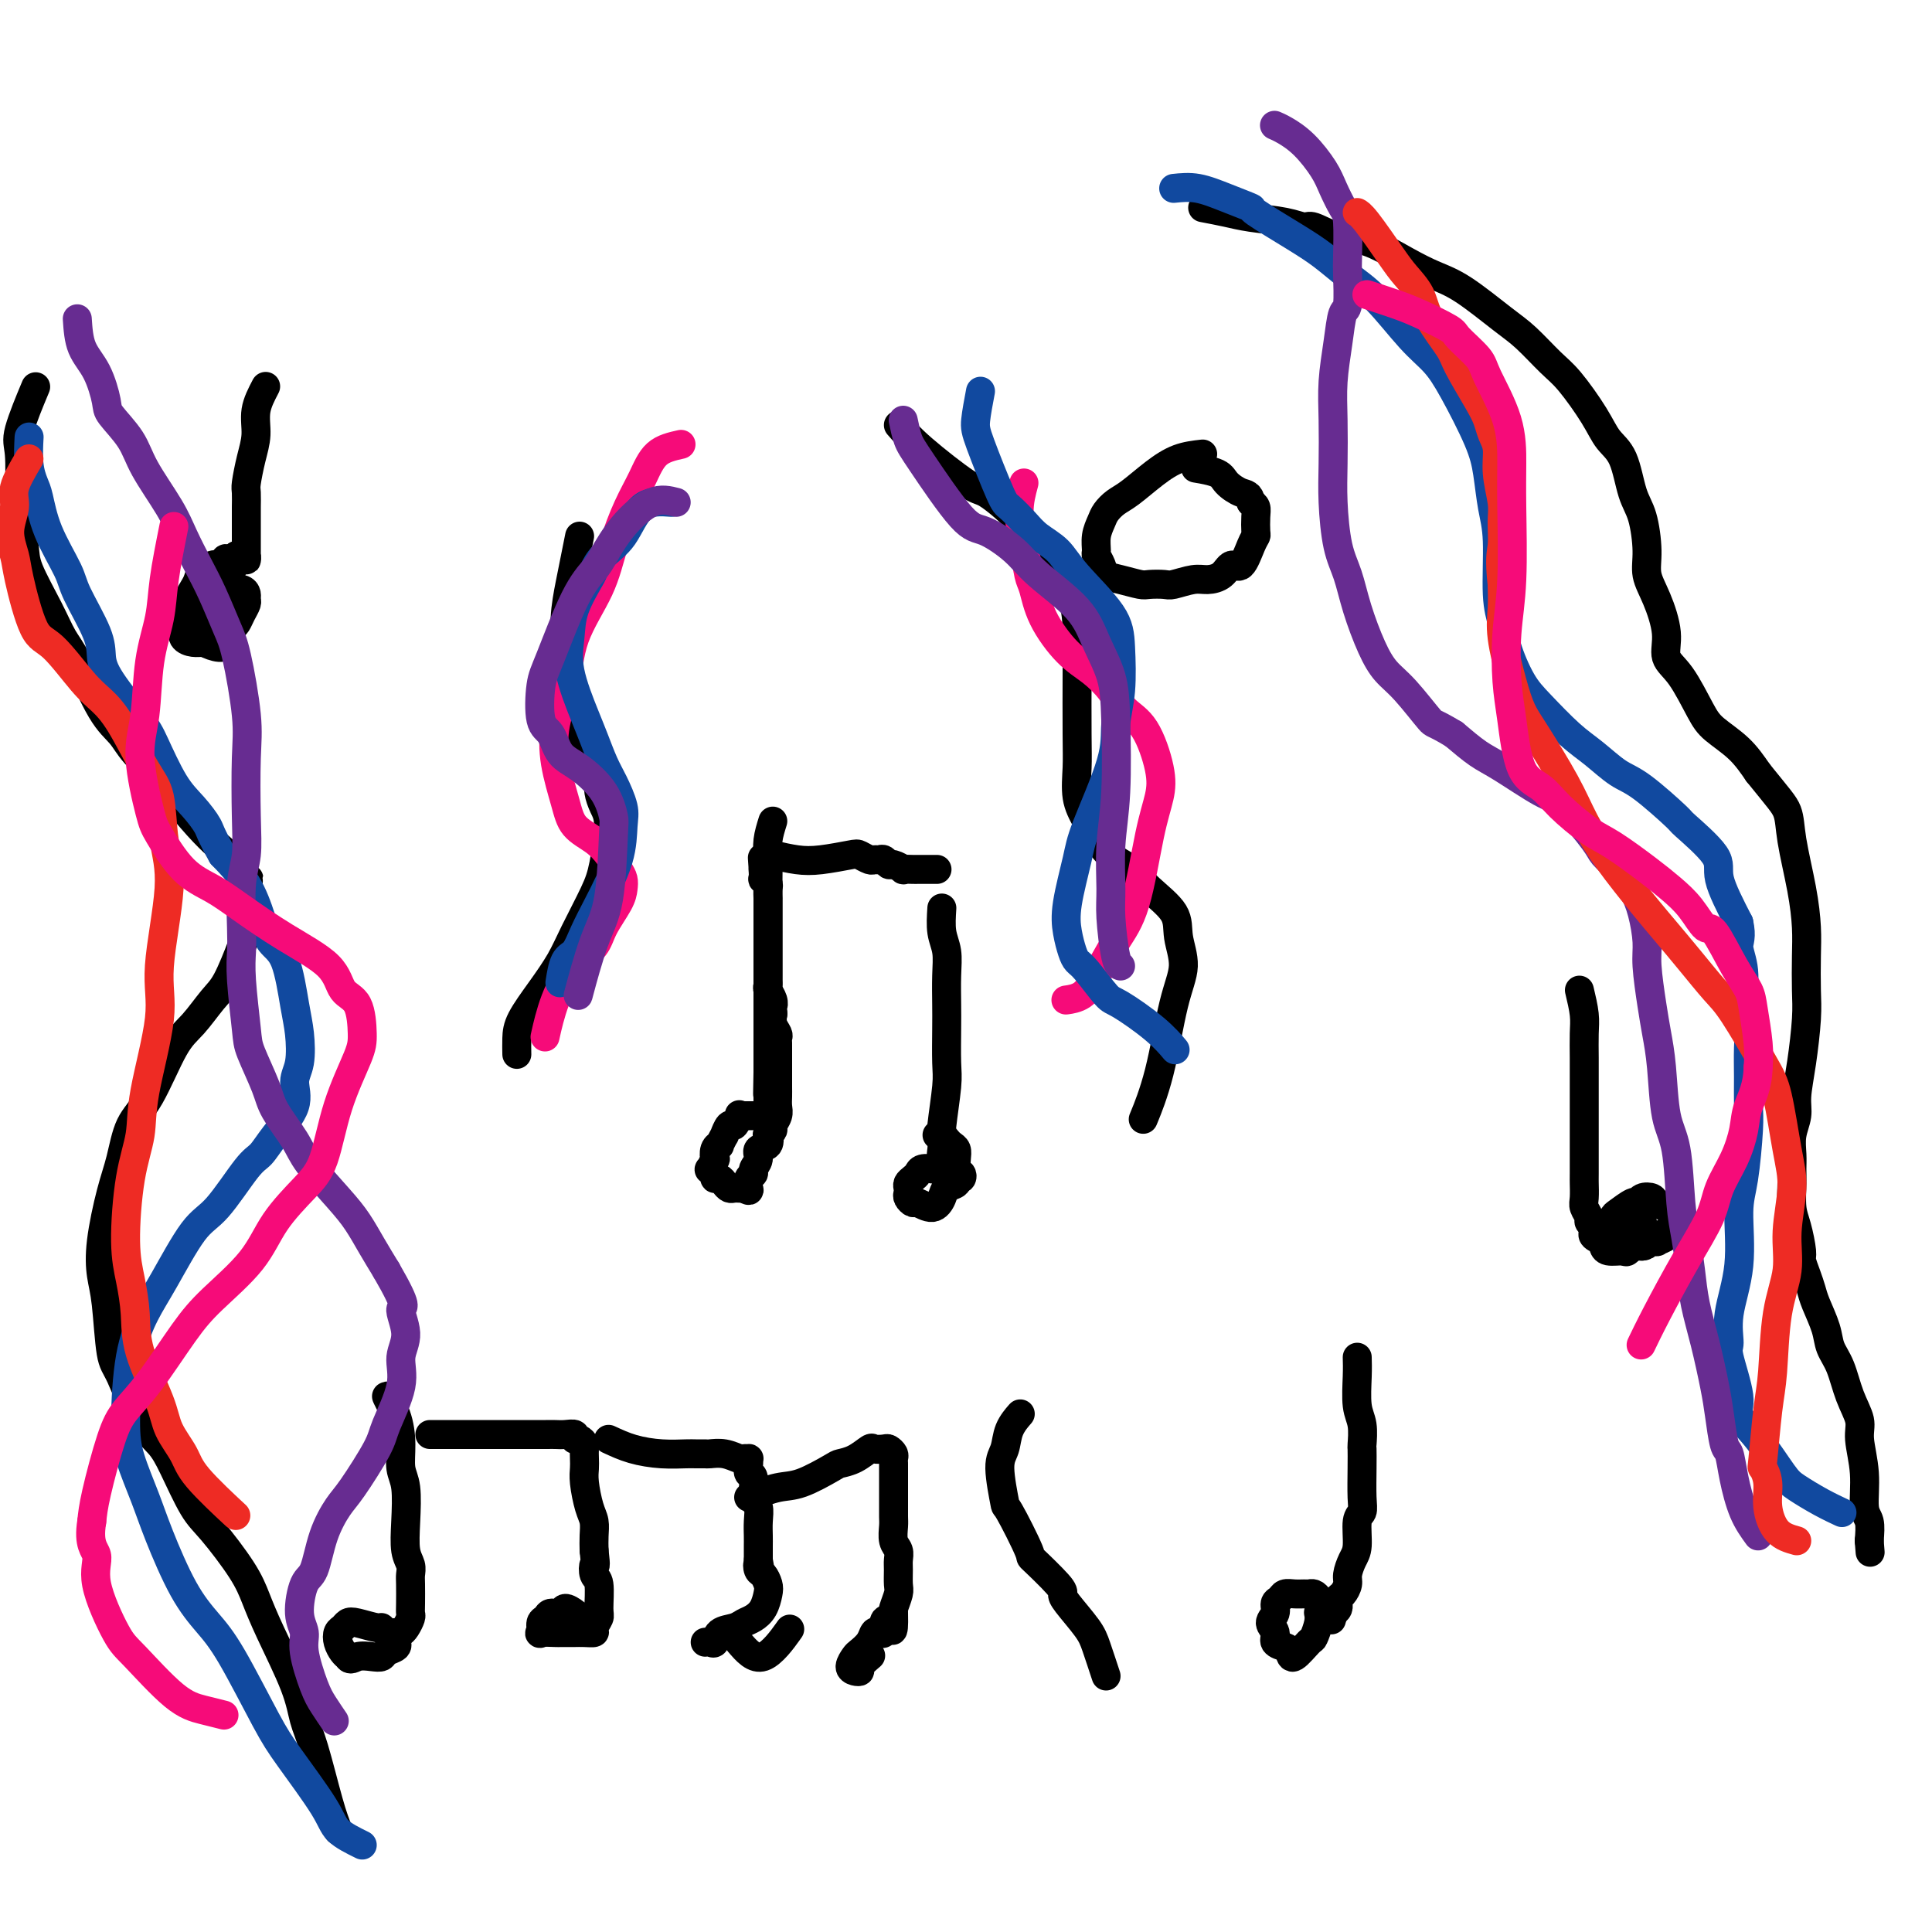 <svg viewBox='0 0 400 400' version='1.1' xmlns='http://www.w3.org/2000/svg' xmlns:xlink='http://www.w3.org/1999/xlink'><g fill='none' stroke='#000000' stroke-width='6' stroke-linecap='round' stroke-linejoin='round'><path d='M160,170c-0.423,1.353 -0.845,2.707 -1,4c-0.155,1.293 -0.041,2.526 0,4c0.041,1.474 0.011,3.189 0,5c-0.011,1.811 -0.003,3.720 0,5c0.003,1.280 0.001,1.933 0,3c-0.001,1.067 -0.000,2.550 0,4c0.000,1.450 0.000,2.869 0,4c-0.000,1.131 -0.000,1.974 0,3c0.000,1.026 0.000,2.234 0,3c-0.000,0.766 -0.000,1.089 0,2c0.000,0.911 0.000,2.408 0,3c-0.000,0.592 -0.000,0.277 0,1c0.000,0.723 0.000,2.484 0,3c-0.000,0.516 -0.000,-0.213 0,0c0.000,0.213 0.000,1.366 0,2c-0.000,0.634 -0.000,0.747 0,1c0.000,0.253 0.000,0.645 0,1c-0.000,0.355 -0.000,0.672 0,1c0.000,0.328 0.000,0.665 0,1c-0.000,0.335 -0.000,0.667 0,1c0.000,0.333 0.000,0.666 0,1'/><path d='M159,222c-0.155,8.283 -0.041,2.992 0,1c0.041,-1.992 0.011,-0.685 0,0c-0.011,0.685 -0.003,0.747 0,1c0.003,0.253 0.002,0.698 0,1c-0.002,0.302 -0.003,0.463 0,1c0.003,0.537 0.012,1.450 0,2c-0.012,0.550 -0.045,0.736 0,1c0.045,0.264 0.167,0.607 0,1c-0.167,0.393 -0.622,0.837 -1,1c-0.378,0.163 -0.679,0.044 -1,0c-0.321,-0.044 -0.663,-0.012 -1,0c-0.337,0.012 -0.668,0.003 -1,0c-0.332,-0.003 -0.666,-0.002 -1,0'/><path d='M154,231c-0.858,0.035 -1.005,0.123 -1,0c0.005,-0.123 0.160,-0.455 0,0c-0.160,0.455 -0.635,1.699 -1,2c-0.365,0.301 -0.619,-0.340 -1,0c-0.381,0.340 -0.891,1.662 -1,2c-0.109,0.338 0.181,-0.308 0,0c-0.181,0.308 -0.832,1.569 -1,2c-0.168,0.431 0.148,0.032 0,0c-0.148,-0.032 -0.759,0.302 -1,1c-0.241,0.698 -0.113,1.759 0,2c0.113,0.241 0.212,-0.338 0,0c-0.212,0.338 -0.733,1.592 -1,2c-0.267,0.408 -0.279,-0.032 0,0c0.279,0.032 0.848,0.534 1,1c0.152,0.466 -0.114,0.895 0,1c0.114,0.105 0.608,-0.116 1,0c0.392,0.116 0.682,0.567 1,1c0.318,0.433 0.662,0.848 1,1c0.338,0.152 0.668,0.041 1,0c0.332,-0.041 0.666,-0.012 1,0c0.334,0.012 0.667,0.006 1,0'/><path d='M154,246c1.327,0.727 1.144,0.543 1,0c-0.144,-0.543 -0.251,-1.445 0,-2c0.251,-0.555 0.859,-0.763 1,-1c0.141,-0.237 -0.186,-0.502 0,-1c0.186,-0.498 0.886,-1.229 1,-2c0.114,-0.771 -0.358,-1.583 0,-2c0.358,-0.417 1.545,-0.440 2,-1c0.455,-0.560 0.178,-1.659 0,-2c-0.178,-0.341 -0.258,0.074 0,0c0.258,-0.074 0.854,-0.639 1,-1c0.146,-0.361 -0.157,-0.519 0,-1c0.157,-0.481 0.774,-1.285 1,-2c0.226,-0.715 0.061,-1.341 0,-2c-0.061,-0.659 -0.016,-1.350 0,-2c0.016,-0.650 0.004,-1.259 0,-2c-0.004,-0.741 -0.001,-1.613 0,-2c0.001,-0.387 0.000,-0.289 0,-1c-0.000,-0.711 -0.000,-2.232 0,-3c0.000,-0.768 0.001,-0.782 0,-1c-0.001,-0.218 -0.004,-0.638 0,-1c0.004,-0.362 0.015,-0.665 0,-1c-0.015,-0.335 -0.057,-0.703 0,-1c0.057,-0.297 0.211,-0.523 0,-1c-0.211,-0.477 -0.788,-1.205 -1,-2c-0.212,-0.795 -0.061,-1.656 0,-2c0.061,-0.344 0.030,-0.172 0,0'/><path d='M160,210c-0.171,-3.670 -0.098,-2.345 0,-2c0.098,0.345 0.223,-0.289 0,-1c-0.223,-0.711 -0.792,-1.499 -1,-2c-0.208,-0.501 -0.056,-0.714 0,-1c0.056,-0.286 0.015,-0.644 0,-1c-0.015,-0.356 -0.004,-0.711 0,-1c0.004,-0.289 0.001,-0.511 0,-1c-0.001,-0.489 -0.000,-1.244 0,-2c0.000,-0.756 0.000,-1.513 0,-2c-0.000,-0.487 -0.000,-0.704 0,-1c0.000,-0.296 0.000,-0.671 0,-1c-0.000,-0.329 -0.000,-0.613 0,-1c0.000,-0.387 0.000,-0.876 0,-1c-0.000,-0.124 -0.000,0.116 0,0c0.000,-0.116 0.000,-0.589 0,-1c-0.000,-0.411 -0.000,-0.759 0,-1c0.000,-0.241 0.000,-0.374 0,-1c-0.000,-0.626 -0.000,-1.744 0,-2c0.000,-0.256 0.001,0.349 0,0c-0.001,-0.349 -0.004,-1.653 0,-2c0.004,-0.347 0.015,0.262 0,0c-0.015,-0.262 -0.057,-1.396 0,-2c0.057,-0.604 0.211,-0.677 0,-1c-0.211,-0.323 -0.788,-0.895 -1,-1c-0.212,-0.105 -0.061,0.256 0,0c0.061,-0.256 0.030,-1.128 0,-2'/><path d='M158,180c-0.311,-4.667 -0.089,-1.333 0,0c0.089,1.333 0.044,0.667 0,0'/><path d='M160,177c1.717,0.394 3.433,0.789 5,1c1.567,0.211 2.983,0.239 5,0c2.017,-0.239 4.634,-0.743 6,-1c1.366,-0.257 1.479,-0.266 2,0c0.521,0.266 1.449,0.807 2,1c0.551,0.193 0.724,0.037 1,0c0.276,-0.037 0.656,0.047 1,0c0.344,-0.047 0.651,-0.223 1,0c0.349,0.223 0.741,0.844 1,1c0.259,0.156 0.384,-0.154 1,0c0.616,0.154 1.723,0.773 2,1c0.277,0.227 -0.277,0.061 0,0c0.277,-0.061 1.383,-0.016 2,0c0.617,0.016 0.743,0.004 1,0c0.257,-0.004 0.643,-0.001 1,0c0.357,0.001 0.683,0.000 1,0c0.317,-0.000 0.624,-0.000 1,0c0.376,0.000 0.822,0.000 1,0c0.178,-0.000 0.089,-0.000 0,0'/><path d='M195,188c-0.113,1.770 -0.226,3.541 0,5c0.226,1.459 0.792,2.607 1,4c0.208,1.393 0.057,3.032 0,5c-0.057,1.968 -0.019,4.264 0,6c0.019,1.736 0.019,2.912 0,5c-0.019,2.088 -0.057,5.087 0,7c0.057,1.913 0.210,2.739 0,5c-0.210,2.261 -0.784,5.957 -1,8c-0.216,2.043 -0.073,2.432 0,3c0.073,0.568 0.075,1.314 0,2c-0.075,0.686 -0.226,1.312 0,2c0.226,0.688 0.830,1.438 1,2c0.170,0.562 -0.095,0.936 0,1c0.095,0.064 0.548,-0.183 1,0c0.452,0.183 0.903,0.796 1,1c0.097,0.204 -0.159,-0.001 0,0c0.159,0.001 0.733,0.206 1,0c0.267,-0.206 0.226,-0.825 0,-1c-0.226,-0.175 -0.636,0.093 -1,0c-0.364,-0.093 -0.682,-0.546 -1,-1'/><path d='M197,242c-0.510,-0.310 -0.784,-0.084 -1,0c-0.216,0.084 -0.372,0.025 -1,0c-0.628,-0.025 -1.726,-0.018 -2,0c-0.274,0.018 0.277,0.046 0,0c-0.277,-0.046 -1.381,-0.167 -2,0c-0.619,0.167 -0.754,0.622 -1,1c-0.246,0.378 -0.603,0.678 -1,1c-0.397,0.322 -0.835,0.665 -1,1c-0.165,0.335 -0.057,0.663 0,1c0.057,0.337 0.063,0.684 0,1c-0.063,0.316 -0.196,0.601 0,1c0.196,0.399 0.720,0.913 1,1c0.280,0.087 0.317,-0.252 1,0c0.683,0.252 2.011,1.096 3,1c0.989,-0.096 1.638,-1.131 2,-2c0.362,-0.869 0.438,-1.570 1,-2c0.562,-0.430 1.612,-0.587 2,-1c0.388,-0.413 0.115,-1.080 0,-2c-0.115,-0.920 -0.072,-2.093 0,-3c0.072,-0.907 0.173,-1.550 0,-2c-0.173,-0.450 -0.621,-0.709 -1,-1c-0.379,-0.291 -0.689,-0.614 -1,-1c-0.311,-0.386 -0.622,-0.835 -1,-1c-0.378,-0.165 -0.822,-0.047 -1,0c-0.178,0.047 -0.089,0.024 0,0'/><path d='M281,281c0.030,1.101 0.061,2.201 0,4c-0.061,1.799 -0.212,4.296 0,6c0.212,1.704 0.789,2.616 1,4c0.211,1.384 0.058,3.239 0,4c-0.058,0.761 -0.019,0.428 0,1c0.019,0.572 0.020,2.051 0,4c-0.020,1.949 -0.061,4.370 0,6c0.061,1.630 0.223,2.471 0,3c-0.223,0.529 -0.829,0.746 -1,2c-0.171,1.254 0.095,3.544 0,5c-0.095,1.456 -0.551,2.077 -1,3c-0.449,0.923 -0.891,2.146 -1,3c-0.109,0.854 0.114,1.338 0,2c-0.114,0.662 -0.566,1.501 -1,2c-0.434,0.499 -0.851,0.659 -1,1c-0.149,0.341 -0.030,0.865 0,1c0.030,0.135 -0.030,-0.117 0,0c0.030,0.117 0.152,0.605 0,1c-0.152,0.395 -0.576,0.698 -1,1'/><path d='M276,334c-0.820,3.071 0.131,0.249 0,-1c-0.131,-1.249 -1.344,-0.923 -2,-1c-0.656,-0.077 -0.756,-0.556 -1,-1c-0.244,-0.444 -0.633,-0.852 -1,-1c-0.367,-0.148 -0.714,-0.037 -1,0c-0.286,0.037 -0.512,-0.002 -1,0c-0.488,0.002 -1.240,0.045 -2,0c-0.760,-0.045 -1.529,-0.178 -2,0c-0.471,0.178 -0.644,0.666 -1,1c-0.356,0.334 -0.896,0.513 -1,1c-0.104,0.487 0.227,1.283 0,2c-0.227,0.717 -1.014,1.357 -1,2c0.014,0.643 0.828,1.289 1,2c0.172,0.711 -0.297,1.486 0,2c0.297,0.514 1.361,0.767 2,1c0.639,0.233 0.855,0.445 1,1c0.145,0.555 0.221,1.451 1,1c0.779,-0.451 2.261,-2.251 3,-3c0.739,-0.749 0.734,-0.448 1,-1c0.266,-0.552 0.802,-1.956 1,-3c0.198,-1.044 0.056,-1.727 0,-2c-0.056,-0.273 -0.028,-0.137 0,0'/><path d='M327,205c0.423,1.781 0.845,3.561 1,5c0.155,1.439 0.041,2.536 0,4c-0.041,1.464 -0.011,3.293 0,5c0.011,1.707 0.003,3.290 0,5c-0.003,1.710 -0.001,3.548 0,5c0.001,1.452 0.000,2.520 0,4c-0.000,1.480 0.000,3.373 0,4c-0.000,0.627 -0.001,-0.012 0,1c0.001,1.012 0.004,3.675 0,5c-0.004,1.325 -0.016,1.310 0,2c0.016,0.690 0.061,2.083 0,3c-0.061,0.917 -0.226,1.359 0,2c0.226,0.641 0.843,1.481 1,2c0.157,0.519 -0.147,0.717 0,1c0.147,0.283 0.746,0.650 1,1c0.254,0.350 0.162,0.681 0,1c-0.162,0.319 -0.394,0.625 0,1c0.394,0.375 1.414,0.818 2,1c0.586,0.182 0.737,0.101 1,0c0.263,-0.101 0.637,-0.223 1,0c0.363,0.223 0.716,0.792 1,1c0.284,0.208 0.500,0.056 1,0c0.500,-0.056 1.286,-0.016 2,0c0.714,0.016 1.357,0.008 2,0'/><path d='M340,258c1.333,-0.069 0.667,-0.740 1,-1c0.333,-0.260 1.666,-0.107 2,0c0.334,0.107 -0.331,0.170 0,0c0.331,-0.170 1.658,-0.571 2,-1c0.342,-0.429 -0.300,-0.885 0,-1c0.300,-0.115 1.544,0.110 2,0c0.456,-0.110 0.124,-0.554 0,-1c-0.124,-0.446 -0.041,-0.894 0,-1c0.041,-0.106 0.041,0.130 0,0c-0.041,-0.130 -0.123,-0.626 0,-1c0.123,-0.374 0.451,-0.625 0,-1c-0.451,-0.375 -1.683,-0.872 -2,-1c-0.317,-0.128 0.279,0.114 0,0c-0.279,-0.114 -1.435,-0.582 -2,-1c-0.565,-0.418 -0.540,-0.784 -1,-1c-0.460,-0.216 -1.404,-0.281 -2,0c-0.596,0.281 -0.845,0.907 -1,1c-0.155,0.093 -0.217,-0.346 -1,0c-0.783,0.346 -2.288,1.478 -3,2c-0.712,0.522 -0.632,0.435 -1,1c-0.368,0.565 -1.184,1.783 -2,3'/><path d='M332,255c-1.548,0.973 -0.418,-0.094 0,0c0.418,0.094 0.124,1.347 0,2c-0.124,0.653 -0.079,0.704 0,1c0.079,0.296 0.193,0.837 1,1c0.807,0.163 2.307,-0.050 3,0c0.693,0.050 0.578,0.364 1,0c0.422,-0.364 1.382,-1.408 2,-2c0.618,-0.592 0.895,-0.734 1,-1c0.105,-0.266 0.039,-0.656 0,-1c-0.039,-0.344 -0.052,-0.643 0,-1c0.052,-0.357 0.170,-0.772 0,-1c-0.170,-0.228 -0.628,-0.268 -1,0c-0.372,0.268 -0.660,0.845 -1,1c-0.340,0.155 -0.734,-0.113 -1,0c-0.266,0.113 -0.404,0.608 -1,1c-0.596,0.392 -1.652,0.679 -2,1c-0.348,0.321 0.010,0.674 0,1c-0.010,0.326 -0.387,0.626 0,1c0.387,0.374 1.539,0.821 2,1c0.461,0.179 0.230,0.089 0,0'/><path d='M55,80c-0.868,1.661 -1.735,3.322 -2,5c-0.265,1.678 0.073,3.374 0,5c-0.073,1.626 -0.555,3.182 -1,5c-0.445,1.818 -0.851,3.898 -1,5c-0.149,1.102 -0.040,1.226 0,2c0.040,0.774 0.011,2.196 0,3c-0.011,0.804 -0.003,0.988 0,2c0.003,1.012 0.001,2.850 0,4c-0.001,1.150 0.001,1.611 0,2c-0.001,0.389 -0.003,0.707 0,1c0.003,0.293 0.012,0.562 0,1c-0.012,0.438 -0.044,1.045 0,1c0.044,-0.045 0.166,-0.743 0,-1c-0.166,-0.257 -0.619,-0.073 -1,0c-0.381,0.073 -0.691,0.037 -1,0'/><path d='M49,115c-1.334,5.581 -1.671,2.033 -2,1c-0.329,-1.033 -0.652,0.447 -1,1c-0.348,0.553 -0.722,0.177 -1,0c-0.278,-0.177 -0.460,-0.154 -1,0c-0.540,0.154 -1.437,0.441 -2,1c-0.563,0.559 -0.791,1.392 -1,2c-0.209,0.608 -0.397,0.993 -1,2c-0.603,1.007 -1.620,2.638 -2,4c-0.380,1.362 -0.124,2.456 0,3c0.124,0.544 0.116,0.539 0,1c-0.116,0.461 -0.341,1.390 0,2c0.341,0.610 1.247,0.903 2,1c0.753,0.097 1.354,-0.001 2,0c0.646,0.001 1.339,0.100 2,0c0.661,-0.100 1.291,-0.398 2,-1c0.709,-0.602 1.496,-1.509 2,-2c0.504,-0.491 0.724,-0.565 1,-1c0.276,-0.435 0.608,-1.231 1,-2c0.392,-0.769 0.843,-1.513 1,-2c0.157,-0.487 0.020,-0.719 0,-1c-0.020,-0.281 0.078,-0.611 0,-1c-0.078,-0.389 -0.332,-0.837 -1,-1c-0.668,-0.163 -1.752,-0.041 -2,0c-0.248,0.041 0.339,0.001 0,0c-0.339,-0.001 -1.605,0.039 -2,0c-0.395,-0.039 0.080,-0.155 0,0c-0.080,0.155 -0.714,0.580 -1,1c-0.286,0.420 -0.225,0.834 0,1c0.225,0.166 0.612,0.083 1,0'/><path d='M46,124c-0.592,0.000 0.429,0.000 1,0c0.571,-0.000 0.692,0.000 1,0c0.308,0.000 0.802,-0.000 1,0c0.198,0.000 0.099,0.000 0,0'/><path d='M46,132c-2.655,-0.333 -5.310,-0.667 -5,0c0.310,0.667 3.583,2.333 5,2c1.417,-0.333 0.976,-2.667 0,-4c-0.976,-1.333 -2.488,-1.667 -4,-2'/><path d='M42,128c-0.667,-1.000 -0.333,-0.500 0,0'/><path d='M249,94c-1.678,0.192 -3.357,0.383 -5,1c-1.643,0.617 -3.252,1.659 -5,3c-1.748,1.341 -3.635,2.981 -5,4c-1.365,1.019 -2.208,1.419 -3,2c-0.792,0.581 -1.534,1.345 -2,2c-0.466,0.655 -0.658,1.200 -1,2c-0.342,0.800 -0.836,1.853 -1,3c-0.164,1.147 0.002,2.387 0,3c-0.002,0.613 -0.173,0.599 0,1c0.173,0.401 0.688,1.218 1,2c0.312,0.782 0.419,1.530 1,2c0.581,0.470 1.634,0.663 3,1c1.366,0.337 3.044,0.818 4,1c0.956,0.182 1.189,0.063 2,0c0.811,-0.063 2.199,-0.071 3,0c0.801,0.071 1.016,0.221 2,0c0.984,-0.221 2.739,-0.812 4,-1c1.261,-0.188 2.029,0.028 3,0c0.971,-0.028 2.145,-0.298 3,-1c0.855,-0.702 1.392,-1.835 2,-2c0.608,-0.165 1.287,0.640 2,0c0.713,-0.640 1.460,-2.724 2,-4c0.540,-1.276 0.874,-1.742 1,-2c0.126,-0.258 0.044,-0.306 0,-1c-0.044,-0.694 -0.050,-2.033 0,-3c0.050,-0.967 0.157,-1.562 0,-2c-0.157,-0.438 -0.579,-0.719 -1,-1'/><path d='M259,104c-0.286,-1.752 -1.002,-1.632 -2,-2c-0.998,-0.368 -2.278,-1.222 -3,-2c-0.722,-0.778 -0.887,-1.479 -2,-2c-1.113,-0.521 -3.175,-0.863 -4,-1c-0.825,-0.137 -0.412,-0.068 0,0'/><path d='M82,293c-1.039,-1.997 -2.079,-3.993 -2,-4c0.079,-0.007 1.275,1.977 2,4c0.725,2.023 0.978,4.085 1,6c0.022,1.915 -0.186,3.682 0,5c0.186,1.318 0.768,2.188 1,4c0.232,1.812 0.115,4.566 0,7c-0.115,2.434 -0.227,4.546 0,6c0.227,1.454 0.793,2.249 1,3c0.207,0.751 0.056,1.457 0,2c-0.056,0.543 -0.018,0.923 0,2c0.018,1.077 0.016,2.853 0,4c-0.016,1.147 -0.045,1.666 0,2c0.045,0.334 0.163,0.483 0,1c-0.163,0.517 -0.608,1.402 -1,2c-0.392,0.598 -0.732,0.907 -1,1c-0.268,0.093 -0.463,-0.031 -1,0c-0.537,0.031 -1.415,0.218 -2,0c-0.585,-0.218 -0.878,-0.840 -1,-1c-0.122,-0.160 -0.075,0.141 -1,0c-0.925,-0.141 -2.823,-0.726 -4,-1c-1.177,-0.274 -1.633,-0.239 -2,0c-0.367,0.239 -0.645,0.680 -1,1c-0.355,0.320 -0.786,0.519 -1,1c-0.214,0.481 -0.212,1.245 0,2c0.212,0.755 0.632,1.501 1,2c0.368,0.499 0.684,0.749 1,1'/><path d='M72,343c0.456,0.932 1.096,0.261 2,0c0.904,-0.261 2.070,-0.112 3,0c0.930,0.112 1.622,0.188 2,0c0.378,-0.188 0.442,-0.638 1,-1c0.558,-0.362 1.612,-0.636 2,-1c0.388,-0.364 0.111,-0.818 0,-1c-0.111,-0.182 -0.055,-0.091 0,0'/><path d='M89,297c1.628,-0.000 3.256,-0.000 5,0c1.744,0.000 3.605,0.000 5,0c1.395,-0.000 2.323,-0.000 4,0c1.677,0.000 4.101,0.000 5,0c0.899,-0.000 0.273,-0.001 1,0c0.727,0.001 2.807,0.004 4,0c1.193,-0.004 1.499,-0.016 2,0c0.501,0.016 1.196,0.060 2,0c0.804,-0.060 1.718,-0.224 2,0c0.282,0.224 -0.068,0.837 0,1c0.068,0.163 0.554,-0.122 1,0c0.446,0.122 0.851,0.653 1,1c0.149,0.347 0.043,0.512 0,1c-0.043,0.488 -0.022,1.299 0,2c0.022,0.701 0.044,1.293 0,2c-0.044,0.707 -0.156,1.529 0,3c0.156,1.471 0.578,3.590 1,5c0.422,1.410 0.844,2.110 1,3c0.156,0.890 0.044,1.968 0,3c-0.044,1.032 -0.022,2.016 0,3'/><path d='M123,321c0.481,4.129 0.182,2.951 0,3c-0.182,0.049 -0.249,1.326 0,2c0.249,0.674 0.814,0.745 1,2c0.186,1.255 -0.008,3.695 0,5c0.008,1.305 0.220,1.474 0,2c-0.220,0.526 -0.870,1.409 -1,2c-0.130,0.591 0.259,0.890 0,1c-0.259,0.110 -1.166,0.029 -2,0c-0.834,-0.029 -1.594,-0.008 -2,0c-0.406,0.008 -0.459,0.004 -1,0c-0.541,-0.004 -1.572,-0.008 -2,0c-0.428,0.008 -0.255,0.028 -1,0c-0.745,-0.028 -2.408,-0.103 -3,0c-0.592,0.103 -0.113,0.383 0,0c0.113,-0.383 -0.139,-1.428 0,-2c0.139,-0.572 0.671,-0.672 1,-1c0.329,-0.328 0.456,-0.883 1,-1c0.544,-0.117 1.505,0.203 2,0c0.495,-0.203 0.524,-0.931 1,-1c0.476,-0.069 1.397,0.520 2,1c0.603,0.480 0.886,0.851 1,1c0.114,0.149 0.057,0.074 0,0'/><path d='M126,298c1.573,0.732 3.147,1.464 5,2c1.853,0.536 3.987,0.876 6,1c2.013,0.124 3.907,0.032 5,0c1.093,-0.032 1.386,-0.005 2,0c0.614,0.005 1.551,-0.013 2,0c0.449,0.013 0.411,0.056 1,0c0.589,-0.056 1.804,-0.212 3,0c1.196,0.212 2.373,0.791 3,1c0.627,0.209 0.703,0.050 1,0c0.297,-0.050 0.816,0.011 1,0c0.184,-0.011 0.034,-0.094 0,0c-0.034,0.094 0.047,0.366 0,1c-0.047,0.634 -0.223,1.629 0,2c0.223,0.371 0.844,0.119 1,1c0.156,0.881 -0.154,2.894 0,4c0.154,1.106 0.773,1.304 1,2c0.227,0.696 0.061,1.888 0,3c-0.061,1.112 -0.016,2.143 0,3c0.016,0.857 0.004,1.539 0,2c-0.004,0.461 -0.001,0.701 0,1c0.001,0.299 0.000,0.657 0,1c-0.000,0.343 -0.000,0.672 0,1'/><path d='M157,323c0.631,3.424 0.208,1.483 0,1c-0.208,-0.483 -0.202,0.493 0,1c0.202,0.507 0.598,0.545 1,1c0.402,0.455 0.809,1.326 1,2c0.191,0.674 0.166,1.151 0,2c-0.166,0.849 -0.472,2.072 -1,3c-0.528,0.928 -1.279,1.563 -2,2c-0.721,0.437 -1.411,0.677 -2,1c-0.589,0.323 -1.076,0.727 -2,1c-0.924,0.273 -2.286,0.413 -3,1c-0.714,0.587 -0.780,1.621 -1,2c-0.220,0.379 -0.595,0.101 -1,0c-0.405,-0.101 -0.840,-0.027 -1,0c-0.160,0.027 -0.046,0.008 0,0c0.046,-0.008 0.023,-0.004 0,0'/><path d='M155,310c2.140,-0.816 4.281,-1.632 6,-2c1.719,-0.368 3.018,-0.288 5,-1c1.982,-0.712 4.649,-2.215 6,-3c1.351,-0.785 1.388,-0.851 2,-1c0.612,-0.149 1.799,-0.380 3,-1c1.201,-0.620 2.417,-1.627 3,-2c0.583,-0.373 0.535,-0.111 1,0c0.465,0.111 1.445,0.071 2,0c0.555,-0.071 0.685,-0.175 1,0c0.315,0.175 0.817,0.628 1,1c0.183,0.372 0.049,0.663 0,1c-0.049,0.337 -0.013,0.719 0,1c0.013,0.281 0.004,0.462 0,1c-0.004,0.538 -0.001,1.432 0,2c0.001,0.568 0.001,0.808 0,1c-0.001,0.192 -0.001,0.334 0,1c0.001,0.666 0.004,1.855 0,3c-0.004,1.145 -0.015,2.246 0,3c0.015,0.754 0.057,1.159 0,2c-0.057,0.841 -0.212,2.116 0,3c0.212,0.884 0.790,1.376 1,2c0.210,0.624 0.053,1.379 0,2c-0.053,0.621 -0.000,1.108 0,2c0.000,0.892 -0.051,2.187 0,3c0.051,0.813 0.206,1.142 0,2c-0.206,0.858 -0.773,2.245 -1,3c-0.227,0.755 -0.113,0.877 0,1'/><path d='M185,334c0.147,5.745 -0.486,3.107 -1,2c-0.514,-1.107 -0.910,-0.683 -1,0c-0.090,0.683 0.127,1.626 0,2c-0.127,0.374 -0.597,0.179 -1,0c-0.403,-0.179 -0.739,-0.343 -1,0c-0.261,0.343 -0.445,1.192 -1,2c-0.555,0.808 -1.479,1.576 -2,2c-0.521,0.424 -0.639,0.504 -1,1c-0.361,0.496 -0.965,1.407 -1,2c-0.035,0.593 0.499,0.866 1,1c0.501,0.134 0.969,0.129 1,0c0.031,-0.129 -0.376,-0.381 0,-1c0.376,-0.619 1.536,-1.605 2,-2c0.464,-0.395 0.232,-0.197 0,0'/><path d='M153,340c1.556,1.822 3.111,3.644 5,3c1.889,-0.644 4.111,-3.756 5,-5c0.889,-1.244 0.444,-0.622 0,0'/><path d='M70,379c-0.559,-1.436 -1.119,-2.872 -2,-6c-0.881,-3.128 -2.084,-7.949 -3,-11c-0.916,-3.051 -1.544,-4.332 -2,-6c-0.456,-1.668 -0.741,-3.724 -2,-7c-1.259,-3.276 -3.494,-7.772 -5,-11c-1.506,-3.228 -2.283,-5.188 -3,-7c-0.717,-1.812 -1.373,-3.475 -3,-6c-1.627,-2.525 -4.223,-5.913 -6,-8c-1.777,-2.087 -2.734,-2.874 -4,-5c-1.266,-2.126 -2.840,-5.591 -4,-8c-1.160,-2.409 -1.907,-3.760 -3,-5c-1.093,-1.240 -2.531,-2.367 -4,-5c-1.469,-2.633 -2.970,-6.772 -4,-9c-1.030,-2.228 -1.591,-2.545 -2,-5c-0.409,-2.455 -0.667,-7.049 -1,-10c-0.333,-2.951 -0.740,-4.260 -1,-6c-0.260,-1.740 -0.374,-3.912 0,-7c0.374,-3.088 1.237,-7.092 2,-10c0.763,-2.908 1.428,-4.719 2,-7c0.572,-2.281 1.052,-5.030 2,-7c0.948,-1.970 2.364,-3.160 4,-6c1.636,-2.840 3.492,-7.331 5,-10c1.508,-2.669 2.667,-3.517 4,-5c1.333,-1.483 2.841,-3.601 4,-5c1.159,-1.399 1.971,-2.079 3,-4c1.029,-1.921 2.276,-5.082 3,-7c0.724,-1.918 0.926,-2.593 1,-4c0.074,-1.407 0.021,-3.545 0,-5c-0.021,-1.455 -0.011,-2.228 0,-3'/><path d='M51,184c0.764,-3.187 0.675,-1.655 0,-2c-0.675,-0.345 -1.935,-2.569 -3,-4c-1.065,-1.431 -1.934,-2.070 -3,-3c-1.066,-0.930 -2.329,-2.153 -4,-4c-1.671,-1.847 -3.751,-4.319 -5,-6c-1.249,-1.681 -1.668,-2.572 -3,-4c-1.332,-1.428 -3.578,-3.395 -5,-5c-1.422,-1.605 -2.021,-2.848 -3,-4c-0.979,-1.152 -2.340,-2.212 -4,-5c-1.660,-2.788 -3.621,-7.303 -5,-10c-1.379,-2.697 -2.177,-3.576 -3,-5c-0.823,-1.424 -1.671,-3.395 -3,-6c-1.329,-2.605 -3.140,-5.846 -4,-8c-0.860,-2.154 -0.769,-3.222 -1,-5c-0.231,-1.778 -0.783,-4.268 -1,-6c-0.217,-1.732 -0.100,-2.707 0,-5c0.100,-2.293 0.181,-5.903 0,-8c-0.181,-2.097 -0.626,-2.680 0,-5c0.626,-2.320 2.322,-6.377 3,-8c0.678,-1.623 0.339,-0.811 0,0'/><path d='M249,43c1.729,0.330 3.458,0.661 5,1c1.542,0.339 2.897,0.687 5,1c2.103,0.313 4.954,0.592 7,1c2.046,0.408 3.288,0.945 4,1c0.712,0.055 0.895,-0.372 2,0c1.105,0.372 3.131,1.542 5,2c1.869,0.458 3.581,0.205 6,1c2.419,0.795 5.545,2.637 8,4c2.455,1.363 4.239,2.248 6,3c1.761,0.752 3.498,1.370 6,3c2.502,1.630 5.769,4.273 8,6c2.231,1.727 3.426,2.538 5,4c1.574,1.462 3.528,3.574 5,5c1.472,1.426 2.463,2.167 4,4c1.537,1.833 3.620,4.759 5,7c1.380,2.241 2.059,3.796 3,5c0.941,1.204 2.146,2.057 3,4c0.854,1.943 1.359,4.975 2,7c0.641,2.025 1.420,3.044 2,5c0.580,1.956 0.962,4.848 1,7c0.038,2.152 -0.269,3.562 0,5c0.269,1.438 1.115,2.902 2,5c0.885,2.098 1.810,4.830 2,7c0.190,2.170 -0.354,3.780 0,5c0.354,1.220 1.606,2.051 3,4c1.394,1.949 2.930,5.017 4,7c1.070,1.983 1.673,2.880 3,4c1.327,1.120 3.379,2.463 5,4c1.621,1.537 2.810,3.269 4,5'/><path d='M364,160c4.266,5.294 5.430,6.527 6,8c0.570,1.473 0.545,3.184 1,6c0.455,2.816 1.391,6.738 2,10c0.609,3.262 0.893,5.865 1,8c0.107,2.135 0.039,3.803 0,6c-0.039,2.197 -0.048,4.922 0,7c0.048,2.078 0.153,3.507 0,6c-0.153,2.493 -0.563,6.050 -1,9c-0.437,2.950 -0.902,5.294 -1,7c-0.098,1.706 0.170,2.776 0,4c-0.170,1.224 -0.778,2.603 -1,4c-0.222,1.397 -0.057,2.812 0,4c0.057,1.188 0.005,2.150 0,3c-0.005,0.850 0.036,1.588 0,3c-0.036,1.412 -0.150,3.497 0,5c0.150,1.503 0.565,2.422 1,4c0.435,1.578 0.889,3.813 1,5c0.111,1.187 -0.121,1.325 0,2c0.121,0.675 0.595,1.888 1,3c0.405,1.112 0.742,2.122 1,3c0.258,0.878 0.439,1.623 1,3c0.561,1.377 1.503,3.387 2,5c0.497,1.613 0.549,2.831 1,4c0.451,1.169 1.302,2.291 2,4c0.698,1.709 1.244,4.005 2,6c0.756,1.995 1.723,3.688 2,5c0.277,1.312 -0.136,2.244 0,4c0.136,1.756 0.820,4.337 1,7c0.180,2.663 -0.144,5.409 0,7c0.144,1.591 0.755,2.026 1,3c0.245,0.974 0.122,2.487 0,4'/><path d='M387,319c0.333,4.167 0.167,2.083 0,0'/><path d='M186,88c1.188,1.362 2.376,2.724 5,5c2.624,2.276 6.683,5.468 9,7c2.317,1.532 2.891,1.406 4,2c1.109,0.594 2.752,1.910 4,3c1.248,1.090 2.100,1.956 4,4c1.900,2.044 4.849,5.266 6,7c1.151,1.734 0.504,1.978 1,3c0.496,1.022 2.133,2.820 3,5c0.867,2.180 0.963,4.743 1,7c0.037,2.257 0.015,4.209 0,8c-0.015,3.791 -0.023,9.420 0,13c0.023,3.580 0.078,5.109 0,7c-0.078,1.891 -0.289,4.143 0,6c0.289,1.857 1.079,3.318 2,5c0.921,1.682 1.974,3.586 3,5c1.026,1.414 2.025,2.337 3,3c0.975,0.663 1.927,1.067 3,2c1.073,0.933 2.268,2.394 4,4c1.732,1.606 4.001,3.356 5,5c0.999,1.644 0.730,3.181 1,5c0.270,1.819 1.081,3.921 1,6c-0.081,2.079 -1.053,4.135 -2,8c-0.947,3.865 -1.870,9.541 -3,14c-1.130,4.459 -2.466,7.703 -3,9c-0.534,1.297 -0.267,0.649 0,0'/><path d='M120,111c-0.341,1.711 -0.682,3.422 -1,5c-0.318,1.578 -0.612,3.024 -1,5c-0.388,1.976 -0.868,4.483 -1,7c-0.132,2.517 0.084,5.045 0,7c-0.084,1.955 -0.468,3.338 0,6c0.468,2.662 1.788,6.603 2,9c0.212,2.397 -0.685,3.249 0,5c0.685,1.751 2.951,4.400 4,6c1.049,1.600 0.879,2.150 1,3c0.121,0.850 0.531,2.001 1,3c0.469,0.999 0.997,1.847 1,4c0.003,2.153 -0.518,5.610 -1,8c-0.482,2.390 -0.924,3.714 -2,6c-1.076,2.286 -2.786,5.535 -4,8c-1.214,2.465 -1.933,4.146 -3,6c-1.067,1.854 -2.482,3.881 -4,6c-1.518,2.119 -3.139,4.331 -4,6c-0.861,1.669 -0.963,2.796 -1,4c-0.037,1.204 -0.011,2.487 0,3c0.011,0.513 0.005,0.257 0,0'/><path d='M229,347c-0.731,-2.220 -1.463,-4.440 -2,-6c-0.537,-1.560 -0.881,-2.461 -2,-4c-1.119,-1.539 -3.014,-3.714 -4,-5c-0.986,-1.286 -1.063,-1.681 -1,-2c0.063,-0.319 0.267,-0.563 -1,-2c-1.267,-1.437 -4.004,-4.069 -5,-5c-0.996,-0.931 -0.249,-0.163 -1,-2c-0.751,-1.837 -2.998,-6.280 -4,-8c-1.002,-1.720 -0.758,-0.717 -1,-2c-0.242,-1.283 -0.968,-4.852 -1,-7c-0.032,-2.148 0.631,-2.875 1,-4c0.369,-1.125 0.446,-2.649 1,-4c0.554,-1.351 1.587,-2.529 2,-3c0.413,-0.471 0.207,-0.236 0,0'/></g>
<g fill='none' stroke='#11499F' stroke-width='6' stroke-linecap='round' stroke-linejoin='round'><path d='M75,382c-1.958,-0.965 -3.916,-1.930 -5,-3c-1.084,-1.070 -1.293,-2.245 -3,-5c-1.707,-2.755 -4.913,-7.091 -7,-10c-2.087,-2.909 -3.055,-4.390 -5,-8c-1.945,-3.610 -4.866,-9.347 -7,-13c-2.134,-3.653 -3.482,-5.221 -5,-7c-1.518,-1.779 -3.206,-3.770 -5,-7c-1.794,-3.230 -3.695,-7.698 -5,-11c-1.305,-3.302 -2.015,-5.439 -3,-8c-0.985,-2.561 -2.244,-5.547 -3,-8c-0.756,-2.453 -1.011,-4.373 -1,-8c0.011,-3.627 0.286,-8.962 1,-13c0.714,-4.038 1.868,-6.781 3,-9c1.132,-2.219 2.242,-3.916 4,-7c1.758,-3.084 4.163,-7.554 6,-10c1.837,-2.446 3.106,-2.866 5,-5c1.894,-2.134 4.412,-5.982 6,-8c1.588,-2.018 2.247,-2.207 3,-3c0.753,-0.793 1.600,-2.189 3,-4c1.400,-1.811 3.353,-4.037 4,-6c0.647,-1.963 -0.014,-3.663 0,-5c0.014,-1.337 0.702,-2.310 1,-4c0.298,-1.690 0.208,-4.098 0,-6c-0.208,-1.902 -0.532,-3.298 -1,-6c-0.468,-2.702 -1.078,-6.710 -2,-9c-0.922,-2.290 -2.154,-2.861 -3,-4c-0.846,-1.139 -1.305,-2.845 -2,-5c-0.695,-2.155 -1.627,-4.759 -3,-7c-1.373,-2.241 -3.186,-4.121 -5,-6'/><path d='M46,177c-2.558,-4.570 -2.453,-4.994 -3,-6c-0.547,-1.006 -1.747,-2.593 -3,-4c-1.253,-1.407 -2.560,-2.634 -4,-5c-1.440,-2.366 -3.013,-5.871 -4,-8c-0.987,-2.129 -1.389,-2.881 -3,-5c-1.611,-2.119 -4.432,-5.606 -6,-8c-1.568,-2.394 -1.883,-3.695 -2,-5c-0.117,-1.305 -0.034,-2.615 -1,-5c-0.966,-2.385 -2.979,-5.845 -4,-8c-1.021,-2.155 -1.048,-3.004 -2,-5c-0.952,-1.996 -2.830,-5.138 -4,-8c-1.170,-2.862 -1.634,-5.444 -2,-7c-0.366,-1.556 -0.634,-2.087 -1,-3c-0.366,-0.913 -0.829,-2.207 -1,-4c-0.171,-1.793 -0.049,-4.084 0,-5c0.049,-0.916 0.024,-0.458 0,0'/><path d='M243,39c1.592,-0.165 3.184,-0.330 5,0c1.816,0.330 3.857,1.154 6,2c2.143,0.846 4.389,1.713 5,2c0.611,0.287 -0.412,-0.006 1,1c1.412,1.006 5.258,3.311 8,5c2.742,1.689 4.379,2.761 6,4c1.621,1.239 3.226,2.643 5,4c1.774,1.357 3.718,2.665 6,5c2.282,2.335 4.902,5.696 7,8c2.098,2.304 3.675,3.550 5,5c1.325,1.450 2.397,3.105 4,6c1.603,2.895 3.735,7.029 5,10c1.265,2.971 1.663,4.780 2,7c0.337,2.220 0.614,4.853 1,7c0.386,2.147 0.883,3.810 1,7c0.117,3.190 -0.144,7.908 0,11c0.144,3.092 0.695,4.557 1,6c0.305,1.443 0.366,2.864 1,5c0.634,2.136 1.842,4.989 3,7c1.158,2.011 2.266,3.182 4,5c1.734,1.818 4.095,4.285 6,6c1.905,1.715 3.356,2.679 5,4c1.644,1.321 3.482,3.000 5,4c1.518,1.000 2.715,1.320 5,3c2.285,1.680 5.656,4.721 7,6c1.344,1.279 0.659,0.796 2,2c1.341,1.204 4.707,4.093 6,6c1.293,1.907 0.512,2.830 1,5c0.488,2.170 2.244,5.585 4,9'/><path d='M360,191c0.708,3.096 -0.020,3.835 0,5c0.020,1.165 0.790,2.757 1,5c0.210,2.243 -0.140,5.139 0,7c0.140,1.861 0.770,2.687 1,4c0.230,1.313 0.059,3.113 0,5c-0.059,1.887 -0.006,3.861 0,6c0.006,2.139 -0.035,4.445 0,6c0.035,1.555 0.145,2.360 0,5c-0.145,2.640 -0.546,7.114 -1,10c-0.454,2.886 -0.961,4.185 -1,7c-0.039,2.815 0.390,7.145 0,11c-0.390,3.855 -1.600,7.233 -2,10c-0.400,2.767 0.008,4.922 0,6c-0.008,1.078 -0.434,1.080 0,3c0.434,1.920 1.728,5.759 2,8c0.272,2.241 -0.476,2.883 0,4c0.476,1.117 2.177,2.709 4,5c1.823,2.291 3.767,5.280 5,7c1.233,1.720 1.753,2.172 3,3c1.247,0.828 3.220,2.030 5,3c1.780,0.970 3.366,1.706 4,2c0.634,0.294 0.317,0.147 0,0'/></g>
<g fill='none' stroke='#672C91' stroke-width='6' stroke-linecap='round' stroke-linejoin='round'><path d='M364,318c-1.065,-1.467 -2.131,-2.933 -3,-5c-0.869,-2.067 -1.542,-4.733 -2,-7c-0.458,-2.267 -0.703,-4.134 -1,-5c-0.297,-0.866 -0.647,-0.733 -1,-2c-0.353,-1.267 -0.711,-3.936 -1,-6c-0.289,-2.064 -0.511,-3.524 -1,-6c-0.489,-2.476 -1.244,-5.969 -2,-9c-0.756,-3.031 -1.511,-5.602 -2,-8c-0.489,-2.398 -0.712,-4.625 -1,-7c-0.288,-2.375 -0.640,-4.899 -1,-7c-0.360,-2.101 -0.726,-3.779 -1,-7c-0.274,-3.221 -0.454,-7.985 -1,-11c-0.546,-3.015 -1.457,-4.281 -2,-7c-0.543,-2.719 -0.719,-6.893 -1,-10c-0.281,-3.107 -0.666,-5.149 -1,-7c-0.334,-1.851 -0.617,-3.513 -1,-6c-0.383,-2.487 -0.868,-5.799 -1,-8c-0.132,-2.201 0.087,-3.290 0,-5c-0.087,-1.710 -0.481,-4.043 -1,-6c-0.519,-1.957 -1.164,-3.540 -2,-5c-0.836,-1.460 -1.864,-2.797 -3,-4c-1.136,-1.203 -2.379,-2.272 -3,-3c-0.621,-0.728 -0.619,-1.114 -2,-3c-1.381,-1.886 -4.146,-5.273 -6,-7c-1.854,-1.727 -2.796,-1.793 -5,-3c-2.204,-1.207 -5.670,-3.556 -8,-5c-2.330,-1.444 -3.523,-1.984 -5,-3c-1.477,-1.016 -3.239,-2.508 -5,-4'/><path d='M301,152c-4.442,-2.687 -4.048,-1.903 -5,-3c-0.952,-1.097 -3.252,-4.074 -5,-6c-1.748,-1.926 -2.944,-2.801 -4,-4c-1.056,-1.199 -1.971,-2.724 -3,-5c-1.029,-2.276 -2.171,-5.305 -3,-8c-0.829,-2.695 -1.346,-5.058 -2,-7c-0.654,-1.942 -1.444,-3.465 -2,-6c-0.556,-2.535 -0.878,-6.083 -1,-9c-0.122,-2.917 -0.044,-5.202 0,-8c0.044,-2.798 0.054,-6.107 0,-9c-0.054,-2.893 -0.172,-5.370 0,-8c0.172,-2.630 0.634,-5.413 1,-8c0.366,-2.587 0.634,-4.976 1,-6c0.366,-1.024 0.828,-0.681 1,-2c0.172,-1.319 0.054,-4.299 0,-6c-0.054,-1.701 -0.043,-2.123 0,-4c0.043,-1.877 0.119,-5.209 0,-7c-0.119,-1.791 -0.434,-2.042 -1,-3c-0.566,-0.958 -1.385,-2.625 -2,-4c-0.615,-1.375 -1.027,-2.460 -2,-4c-0.973,-1.540 -2.508,-3.537 -4,-5c-1.492,-1.463 -2.940,-2.394 -4,-3c-1.060,-0.606 -1.731,-0.887 -2,-1c-0.269,-0.113 -0.134,-0.056 0,0'/><path d='M16,66c0.143,2.136 0.286,4.272 1,6c0.714,1.728 1.998,3.050 3,5c1.002,1.950 1.721,4.530 2,6c0.279,1.470 0.118,1.830 1,3c0.882,1.170 2.806,3.151 4,5c1.194,1.849 1.660,3.566 3,6c1.340,2.434 3.556,5.586 5,8c1.444,2.414 2.116,4.091 3,6c0.884,1.909 1.982,4.049 3,6c1.018,1.951 1.958,3.712 3,6c1.042,2.288 2.188,5.103 3,7c0.812,1.897 1.290,2.877 2,6c0.710,3.123 1.650,8.389 2,12c0.350,3.611 0.108,5.568 0,9c-0.108,3.432 -0.081,8.339 0,12c0.081,3.661 0.217,6.077 0,8c-0.217,1.923 -0.787,3.355 -1,6c-0.213,2.645 -0.070,6.504 0,9c0.070,2.496 0.068,3.630 0,5c-0.068,1.370 -0.200,2.976 0,6c0.200,3.024 0.732,7.467 1,10c0.268,2.533 0.270,3.157 1,5c0.730,1.843 2.187,4.905 3,7c0.813,2.095 0.983,3.224 2,5c1.017,1.776 2.880,4.200 4,6c1.120,1.800 1.496,2.977 3,5c1.504,2.023 4.135,4.893 6,7c1.865,2.107 2.964,3.452 4,5c1.036,1.548 2.010,3.299 3,5c0.990,1.701 1.995,3.350 3,5'/><path d='M80,263c4.931,8.534 3.258,7.368 3,8c-0.258,0.632 0.898,3.063 1,5c0.102,1.937 -0.851,3.380 -1,5c-0.149,1.620 0.505,3.418 0,6c-0.505,2.582 -2.169,5.948 -3,8c-0.831,2.052 -0.827,2.791 -2,5c-1.173,2.209 -3.522,5.887 -5,8c-1.478,2.113 -2.086,2.662 -3,4c-0.914,1.338 -2.136,3.464 -3,6c-0.864,2.536 -1.372,5.483 -2,7c-0.628,1.517 -1.378,1.603 -2,3c-0.622,1.397 -1.118,4.106 -1,6c0.118,1.894 0.848,2.974 1,4c0.152,1.026 -0.274,1.999 0,4c0.274,2.001 1.249,5.031 2,7c0.751,1.969 1.279,2.876 2,4c0.721,1.124 1.635,2.464 2,3c0.365,0.536 0.183,0.268 0,0'/></g>
<g fill='none' stroke='#EE2B24' stroke-width='6' stroke-linecap='round' stroke-linejoin='round'><path d='M372,319c-1.456,-0.406 -2.913,-0.811 -4,-2c-1.087,-1.189 -1.805,-3.160 -2,-5c-0.195,-1.840 0.133,-3.549 0,-5c-0.133,-1.451 -0.728,-2.643 -1,-3c-0.272,-0.357 -0.223,0.122 0,-2c0.223,-2.122 0.619,-6.847 1,-10c0.381,-3.153 0.748,-4.736 1,-8c0.252,-3.264 0.391,-8.208 1,-12c0.609,-3.792 1.688,-6.433 2,-9c0.312,-2.567 -0.143,-5.062 0,-8c0.143,-2.938 0.884,-6.320 1,-9c0.116,-2.680 -0.393,-4.658 -1,-8c-0.607,-3.342 -1.312,-8.048 -2,-11c-0.688,-2.952 -1.359,-4.151 -3,-7c-1.641,-2.849 -4.253,-7.349 -6,-10c-1.747,-2.651 -2.630,-3.452 -4,-5c-1.370,-1.548 -3.227,-3.843 -5,-6c-1.773,-2.157 -3.462,-4.175 -5,-6c-1.538,-1.825 -2.926,-3.458 -5,-6c-2.074,-2.542 -4.835,-5.995 -7,-9c-2.165,-3.005 -3.734,-5.562 -5,-8c-1.266,-2.438 -2.227,-4.755 -4,-8c-1.773,-3.245 -4.356,-7.416 -6,-10c-1.644,-2.584 -2.349,-3.579 -3,-5c-0.651,-1.421 -1.247,-3.267 -2,-6c-0.753,-2.733 -1.664,-6.351 -2,-9c-0.336,-2.649 -0.096,-4.328 0,-6c0.096,-1.672 0.048,-3.336 0,-5'/><path d='M311,121c-0.614,-5.575 -0.150,-6.512 0,-8c0.150,-1.488 -0.015,-3.528 0,-5c0.015,-1.472 0.212,-2.375 0,-4c-0.212,-1.625 -0.831,-3.971 -1,-6c-0.169,-2.029 0.112,-3.740 0,-5c-0.112,-1.260 -0.619,-2.067 -1,-3c-0.381,-0.933 -0.638,-1.992 -1,-3c-0.362,-1.008 -0.830,-1.967 -2,-4c-1.170,-2.033 -3.041,-5.142 -4,-7c-0.959,-1.858 -1.006,-2.464 -2,-4c-0.994,-1.536 -2.934,-4.001 -4,-6c-1.066,-1.999 -1.256,-3.530 -2,-5c-0.744,-1.470 -2.042,-2.877 -3,-4c-0.958,-1.123 -1.576,-1.961 -3,-4c-1.424,-2.039 -3.653,-5.280 -5,-7c-1.347,-1.720 -1.814,-1.920 -2,-2c-0.186,-0.080 -0.093,-0.040 0,0'/><path d='M6,95c-1.306,2.199 -2.611,4.399 -3,6c-0.389,1.601 0.139,2.604 0,4c-0.139,1.396 -0.945,3.184 -1,5c-0.055,1.816 0.642,3.658 1,5c0.358,1.342 0.377,2.182 1,5c0.623,2.818 1.848,7.613 3,10c1.152,2.387 2.230,2.364 4,4c1.770,1.636 4.233,4.929 6,7c1.767,2.071 2.840,2.918 4,4c1.160,1.082 2.408,2.397 4,5c1.592,2.603 3.529,6.494 5,9c1.471,2.506 2.478,3.627 3,6c0.522,2.373 0.560,5.998 1,9c0.440,3.002 1.282,5.381 1,10c-0.282,4.619 -1.690,11.477 -2,16c-0.310,4.523 0.476,6.711 0,11c-0.476,4.289 -2.216,10.679 -3,15c-0.784,4.321 -0.613,6.572 -1,9c-0.387,2.428 -1.333,5.032 -2,9c-0.667,3.968 -1.055,9.299 -1,13c0.055,3.701 0.552,5.773 1,8c0.448,2.227 0.848,4.609 1,7c0.152,2.391 0.055,4.793 1,8c0.945,3.207 2.930,7.221 4,10c1.070,2.779 1.223,4.322 2,6c0.777,1.678 2.177,3.491 3,5c0.823,1.509 1.068,2.714 3,5c1.932,2.286 5.552,5.653 7,7c1.448,1.347 0.724,0.673 0,0'/></g>
<g fill='none' stroke='#F60B79' stroke-width='6' stroke-linecap='round' stroke-linejoin='round'><path d='M283,61c2.144,0.701 4.287,1.402 6,2c1.713,0.598 2.995,1.093 5,2c2.005,0.907 4.733,2.227 6,3c1.267,0.773 1.072,0.998 2,2c0.928,1.002 2.981,2.779 4,4c1.019,1.221 1.006,1.884 2,4c0.994,2.116 2.995,5.685 4,9c1.005,3.315 1.015,6.377 1,9c-0.015,2.623 -0.054,4.807 0,9c0.054,4.193 0.201,10.394 0,15c-0.201,4.606 -0.749,7.617 -1,11c-0.251,3.383 -0.205,7.138 0,10c0.205,2.862 0.568,4.833 1,8c0.432,3.167 0.934,7.532 2,10c1.066,2.468 2.696,3.041 4,4c1.304,0.959 2.280,2.304 4,4c1.720,1.696 4.182,3.744 6,5c1.818,1.256 2.991,1.722 5,3c2.009,1.278 4.854,3.370 7,5c2.146,1.630 3.592,2.799 5,4c1.408,1.201 2.776,2.436 4,4c1.224,1.564 2.303,3.458 3,4c0.697,0.542 1.014,-0.267 2,1c0.986,1.267 2.643,4.610 4,7c1.357,2.390 2.415,3.826 3,5c0.585,1.174 0.696,2.085 1,4c0.304,1.915 0.801,4.833 1,7c0.199,2.167 0.099,3.584 0,5'/><path d='M364,221c-0.104,4.060 -1.362,6.211 -2,8c-0.638,1.789 -0.654,3.218 -1,5c-0.346,1.782 -1.023,3.917 -2,6c-0.977,2.083 -2.255,4.114 -3,6c-0.745,1.886 -0.956,3.627 -2,6c-1.044,2.373 -2.919,5.378 -5,9c-2.081,3.622 -4.368,7.860 -6,11c-1.632,3.140 -2.609,5.183 -3,6c-0.391,0.817 -0.195,0.409 0,0'/><path d='M36,109c-0.788,3.941 -1.576,7.881 -2,11c-0.424,3.119 -0.485,5.416 -1,8c-0.515,2.584 -1.483,5.454 -2,9c-0.517,3.546 -0.584,7.768 -1,11c-0.416,3.232 -1.183,5.473 -1,9c0.183,3.527 1.315,8.339 2,11c0.685,2.661 0.923,3.172 2,5c1.077,1.828 2.992,4.973 5,7c2.008,2.027 4.108,2.935 6,4c1.892,1.065 3.575,2.288 6,4c2.425,1.712 5.592,3.914 9,6c3.408,2.086 7.056,4.055 9,6c1.944,1.945 2.182,3.866 3,5c0.818,1.134 2.214,1.482 3,3c0.786,1.518 0.961,4.206 1,6c0.039,1.794 -0.058,2.693 -1,5c-0.942,2.307 -2.730,6.021 -4,10c-1.270,3.979 -2.022,8.222 -3,11c-0.978,2.778 -2.180,4.089 -4,6c-1.820,1.911 -4.257,4.422 -6,7c-1.743,2.578 -2.791,5.224 -5,8c-2.209,2.776 -5.577,5.681 -8,8c-2.423,2.319 -3.899,4.051 -6,7c-2.101,2.949 -4.825,7.113 -7,10c-2.175,2.887 -3.799,4.495 -5,6c-1.201,1.505 -1.977,2.905 -3,6c-1.023,3.095 -2.292,7.884 -3,11c-0.708,3.116 -0.854,4.558 -1,6'/><path d='M19,315c-0.801,4.929 0.697,5.751 1,7c0.303,1.249 -0.587,2.926 0,6c0.587,3.074 2.652,7.545 4,10c1.348,2.455 1.980,2.893 4,5c2.020,2.107 5.428,5.884 8,8c2.572,2.116 4.308,2.570 6,3c1.692,0.430 3.341,0.837 4,1c0.659,0.163 0.330,0.081 0,0'/><path d='M212,100c-0.512,1.910 -1.023,3.821 -1,6c0.023,2.179 0.581,4.628 1,7c0.419,2.372 0.698,4.668 1,6c0.302,1.332 0.626,1.699 1,3c0.374,1.301 0.798,3.535 2,6c1.202,2.465 3.182,5.163 5,7c1.818,1.837 3.475,2.815 5,4c1.525,1.185 2.918,2.577 4,4c1.082,1.423 1.854,2.879 3,4c1.146,1.121 2.667,1.908 4,4c1.333,2.092 2.479,5.487 3,8c0.521,2.513 0.418,4.142 0,6c-0.418,1.858 -1.150,3.944 -2,8c-0.850,4.056 -1.818,10.082 -3,14c-1.182,3.918 -2.576,5.730 -4,8c-1.424,2.270 -2.876,5.000 -4,7c-1.124,2.000 -1.918,3.269 -3,4c-1.082,0.731 -2.452,0.923 -3,1c-0.548,0.077 -0.274,0.038 0,0'/><path d='M141,92c-1.844,0.411 -3.688,0.822 -5,2c-1.312,1.178 -2.092,3.122 -3,5c-0.908,1.878 -1.944,3.690 -3,6c-1.056,2.310 -2.132,5.119 -3,8c-0.868,2.881 -1.527,5.835 -3,9c-1.473,3.165 -3.761,6.541 -5,10c-1.239,3.459 -1.428,7.003 -2,10c-0.572,2.997 -1.528,5.449 -2,8c-0.472,2.551 -0.460,5.200 0,8c0.460,2.800 1.370,5.751 2,8c0.630,2.249 0.982,3.796 2,5c1.018,1.204 2.704,2.065 4,3c1.296,0.935 2.203,1.942 3,3c0.797,1.058 1.486,2.166 2,3c0.514,0.834 0.855,1.395 1,2c0.145,0.605 0.094,1.254 0,2c-0.094,0.746 -0.231,1.589 -1,3c-0.769,1.411 -2.171,3.392 -3,5c-0.829,1.608 -1.084,2.845 -2,4c-0.916,1.155 -2.493,2.227 -4,4c-1.507,1.773 -2.944,4.247 -4,7c-1.056,2.753 -1.730,5.787 -2,7c-0.270,1.213 -0.135,0.607 0,0'/></g>
<g fill='none' stroke='#11499F' stroke-width='6' stroke-linecap='round' stroke-linejoin='round'><path d='M139,104c-2.189,-0.158 -4.377,-0.317 -6,1c-1.623,1.317 -2.680,4.108 -4,6c-1.320,1.892 -2.903,2.885 -4,4c-1.097,1.115 -1.708,2.352 -2,3c-0.292,0.648 -0.265,0.708 -1,2c-0.735,1.292 -2.233,3.817 -3,6c-0.767,2.183 -0.802,4.023 -1,6c-0.198,1.977 -0.559,4.092 0,7c0.559,2.908 2.038,6.610 3,9c0.962,2.390 1.407,3.470 2,5c0.593,1.530 1.335,3.511 2,5c0.665,1.489 1.251,2.487 2,4c0.749,1.513 1.659,3.541 2,5c0.341,1.459 0.114,2.349 0,4c-0.114,1.651 -0.114,4.064 -1,7c-0.886,2.936 -2.658,6.395 -4,9c-1.342,2.605 -2.255,4.355 -3,6c-0.745,1.645 -1.323,3.183 -2,4c-0.677,0.817 -1.451,0.912 -2,2c-0.549,1.088 -0.871,3.168 -1,4c-0.129,0.832 -0.064,0.416 0,0'/><path d='M203,81c-0.425,2.254 -0.851,4.508 -1,6c-0.149,1.492 -0.022,2.223 1,5c1.022,2.777 2.938,7.600 4,10c1.062,2.400 1.270,2.378 2,3c0.730,0.622 1.982,1.887 3,3c1.018,1.113 1.803,2.075 3,3c1.197,0.925 2.805,1.813 4,3c1.195,1.187 1.976,2.672 4,5c2.024,2.328 5.289,5.500 7,8c1.711,2.500 1.867,4.328 2,7c0.133,2.672 0.244,6.187 0,9c-0.244,2.813 -0.843,4.922 -1,7c-0.157,2.078 0.129,4.123 -1,8c-1.129,3.877 -3.673,9.584 -5,13c-1.327,3.416 -1.439,4.540 -2,7c-0.561,2.460 -1.572,6.255 -2,9c-0.428,2.745 -0.273,4.438 0,6c0.273,1.562 0.663,2.993 1,4c0.337,1.007 0.620,1.591 1,2c0.380,0.409 0.855,0.642 2,2c1.145,1.358 2.959,3.839 4,5c1.041,1.161 1.310,1.002 3,2c1.690,0.998 4.801,3.153 7,5c2.199,1.847 3.485,3.385 4,4c0.515,0.615 0.257,0.308 0,0'/></g>
<g fill='none' stroke='#672C91' stroke-width='6' stroke-linecap='round' stroke-linejoin='round'><path d='M140,104c-1.545,-0.402 -3.090,-0.804 -5,0c-1.910,0.804 -4.185,2.813 -6,5c-1.815,2.187 -3.169,4.552 -4,6c-0.831,1.448 -1.138,1.978 -2,3c-0.862,1.022 -2.277,2.537 -4,6c-1.723,3.463 -3.753,8.874 -5,12c-1.247,3.126 -1.711,3.966 -2,6c-0.289,2.034 -0.404,5.263 0,7c0.404,1.737 1.327,1.982 2,3c0.673,1.018 1.095,2.809 2,4c0.905,1.191 2.294,1.784 4,3c1.706,1.216 3.731,3.057 5,5c1.269,1.943 1.783,3.990 2,5c0.217,1.010 0.138,0.983 0,4c-0.138,3.017 -0.336,9.077 -1,13c-0.664,3.923 -1.794,5.710 -3,9c-1.206,3.290 -2.487,8.083 -3,10c-0.513,1.917 -0.256,0.959 0,0'/><path d='M187,87c0.296,1.440 0.593,2.881 1,4c0.407,1.119 0.926,1.917 3,5c2.074,3.083 5.703,8.451 8,11c2.297,2.549 3.261,2.280 5,3c1.739,0.720 4.252,2.431 6,4c1.748,1.569 2.731,2.998 5,5c2.269,2.002 5.824,4.576 8,7c2.176,2.424 2.971,4.696 4,7c1.029,2.304 2.290,4.640 3,7c0.710,2.360 0.869,4.745 1,9c0.131,4.255 0.234,10.380 0,15c-0.234,4.620 -0.805,7.735 -1,11c-0.195,3.265 -0.014,6.679 0,9c0.014,2.321 -0.141,3.550 0,6c0.141,2.450 0.576,6.121 1,8c0.424,1.879 0.835,1.965 1,2c0.165,0.035 0.082,0.017 0,0'/></g>
</svg>